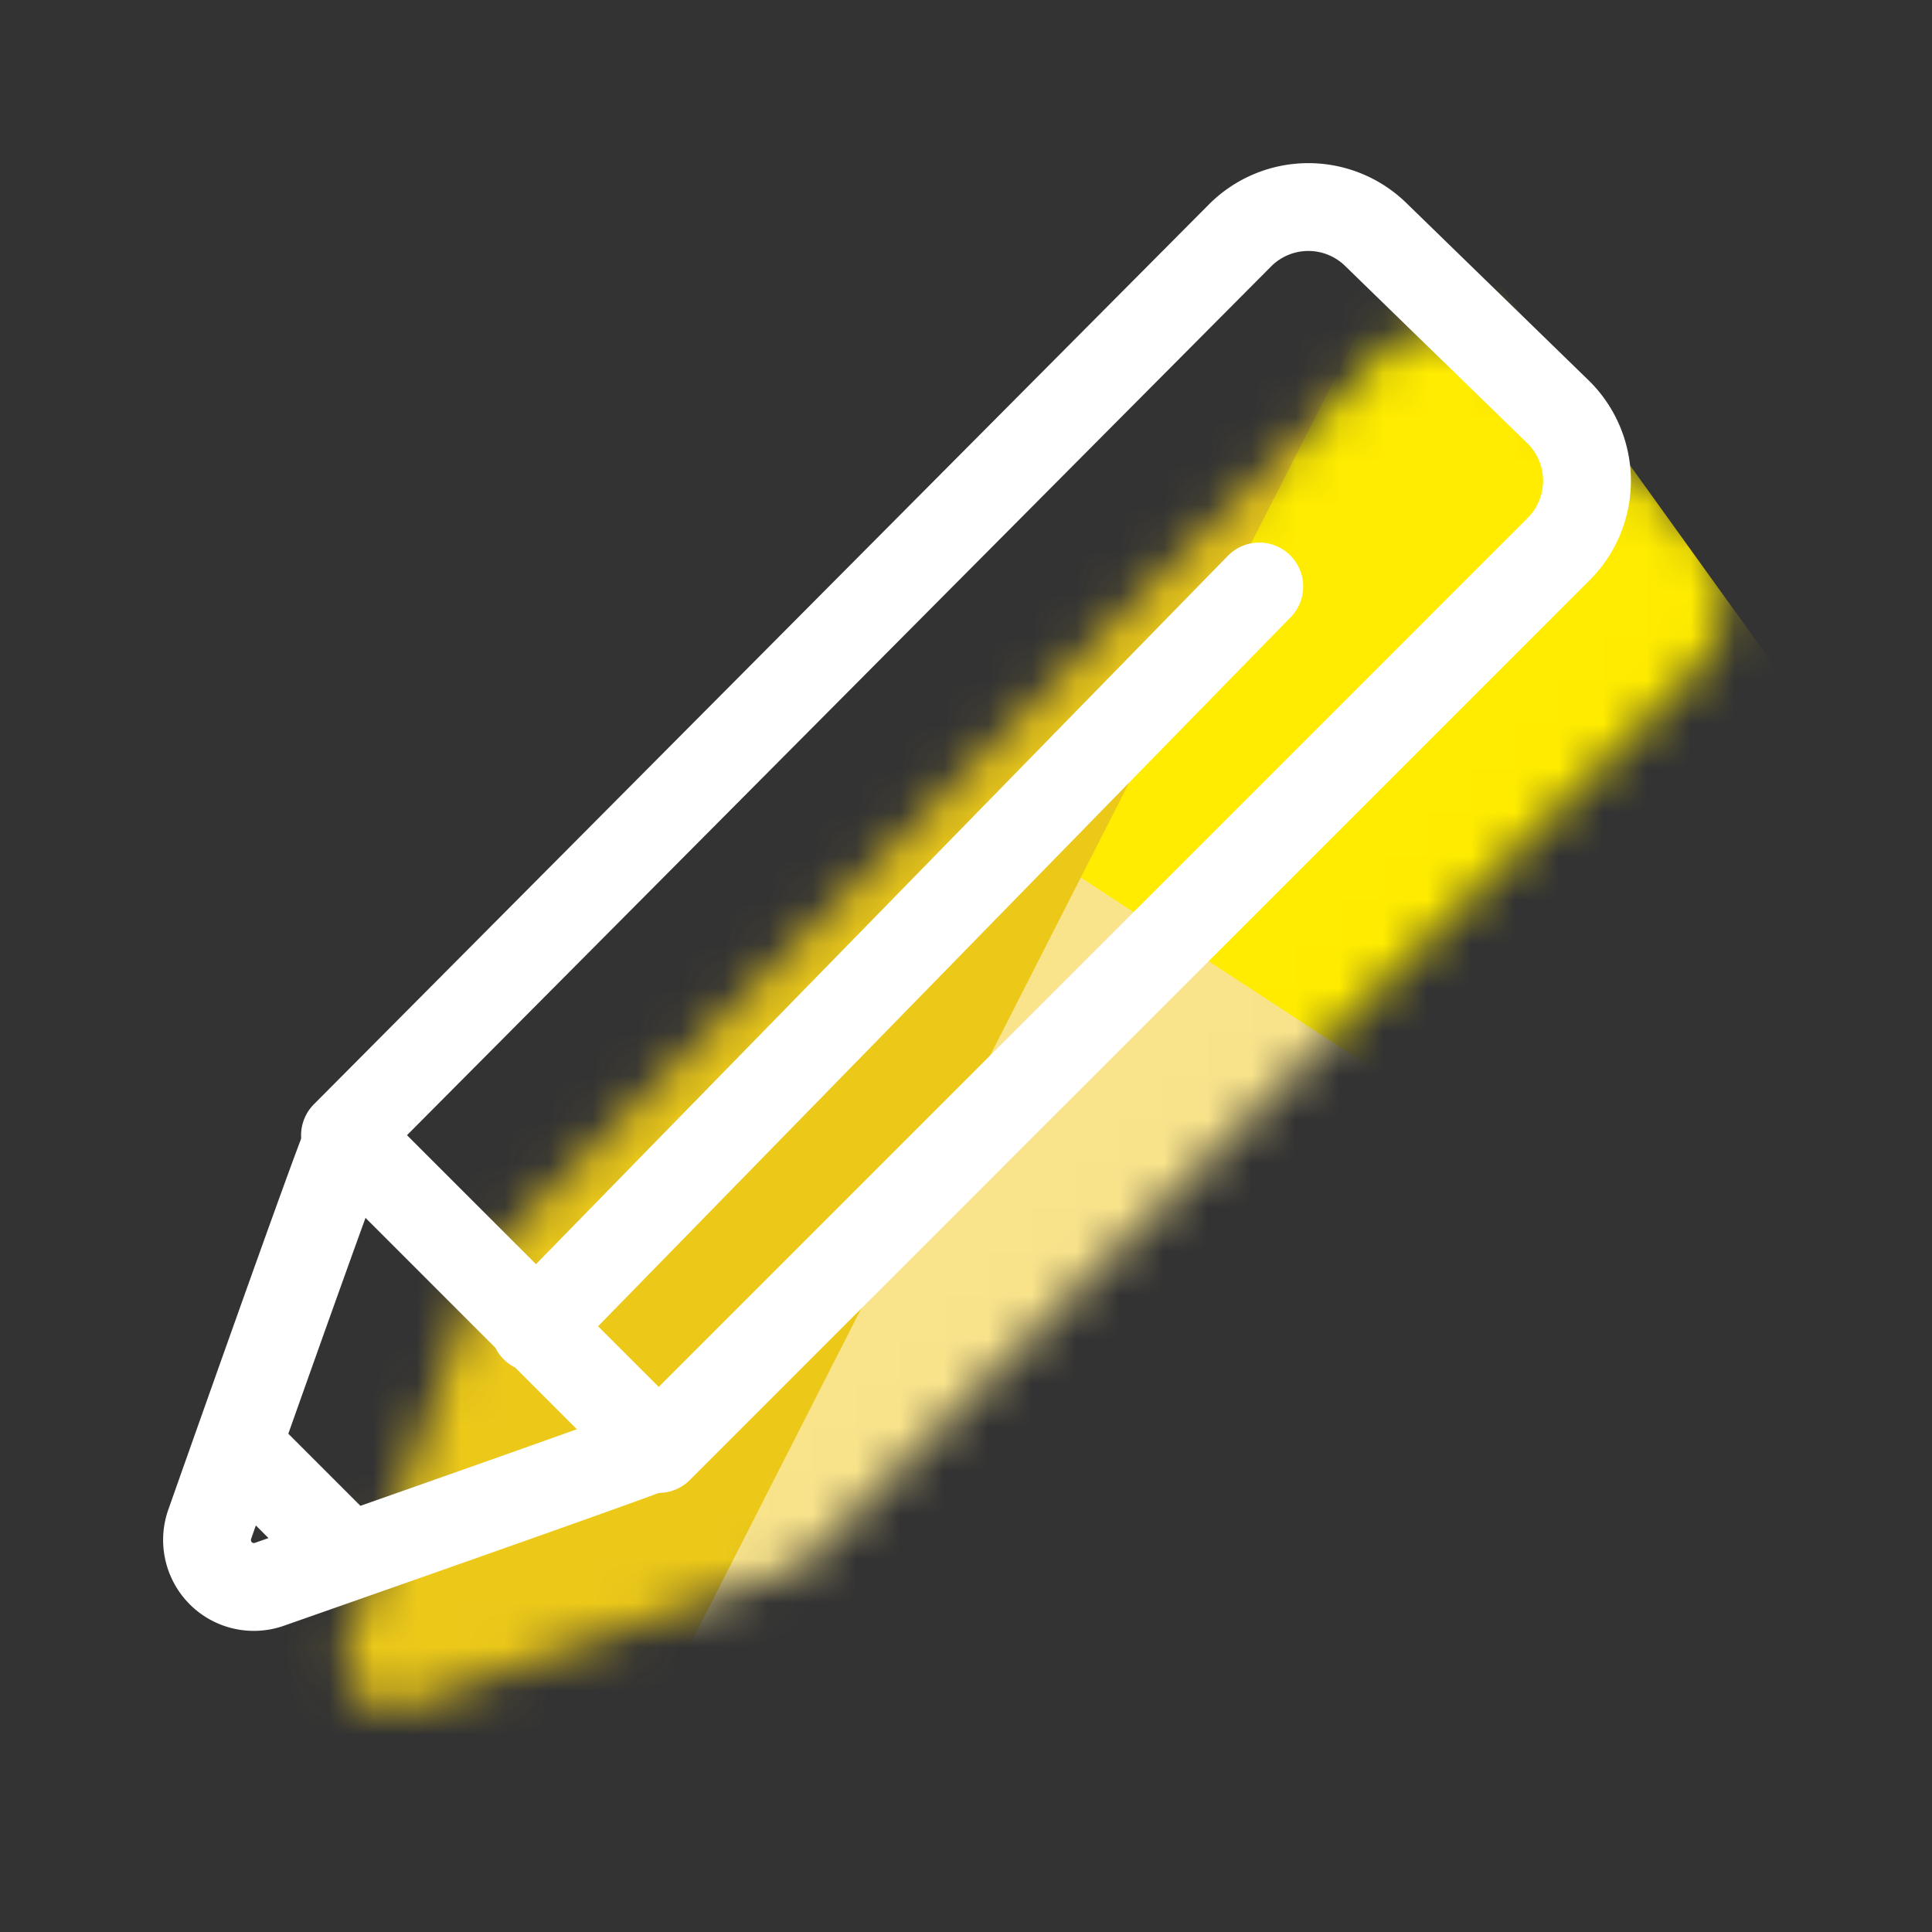 <svg width="44" height="44" fill="none" xmlns="http://www.w3.org/2000/svg"><rect width="100%" height="100%" fill="#333333" stroke="none"/><mask id="mask0_5278_3678" style="mask-type:alpha" maskUnits="userSpaceOnUse" x="7" y="7" width="33" height="32"><path d="m34.52 8.106 4.124 4.02a2.19 2.19 0 0 1 0 3.099l-20.39 20.417.013.014c-.096.083-8.979 3.18-8.979 3.18a1.084 1.084 0 0 1-1.402-.782 1.09 1.09 0 0 1 .027-.594s3.135-8.853 3.231-8.936L31.426 8.106a2.187 2.187 0 0 1 3.093 0Z" fill="#002F6C"/></mask><g mask="url('#mask0_5278_3678')"><path fill="#FFEC00" d="M31.312 2.52 53.88 33.895 30.681 50.58 8.114 19.204z"/><path fill="#F9E48C" d="m22.835 18.823 32.347 21.152L41.54 60.838 9.193 39.686z"/><path fill="#ECC919" d="M34.168 1.234 10.118 48.44-10.04 38.17 14.01-9.036z"/></g><path d="M7.94 25.929c-.094.081-3.17 8.802-3.17 8.802a1.077 1.077 0 0 0 .257 1.098 1.065 1.065 0 0 0 1.092.258s8.715-3.051 8.81-3.133M5.5 33l2.357 2.357" stroke="#fff" stroke-width="2" stroke-linecap="round" stroke-linejoin="round"/><path d="M35.498 9.394 31.352 5.36a2.198 2.198 0 0 0-3.11 0L7.857 25.855 15.002 33l20.496-20.496a2.198 2.198 0 0 0 0-3.11ZM12.179 30.25l16.5-16.893" stroke="#fff" stroke-width="2" stroke-linecap="round" stroke-linejoin="round"/></svg>